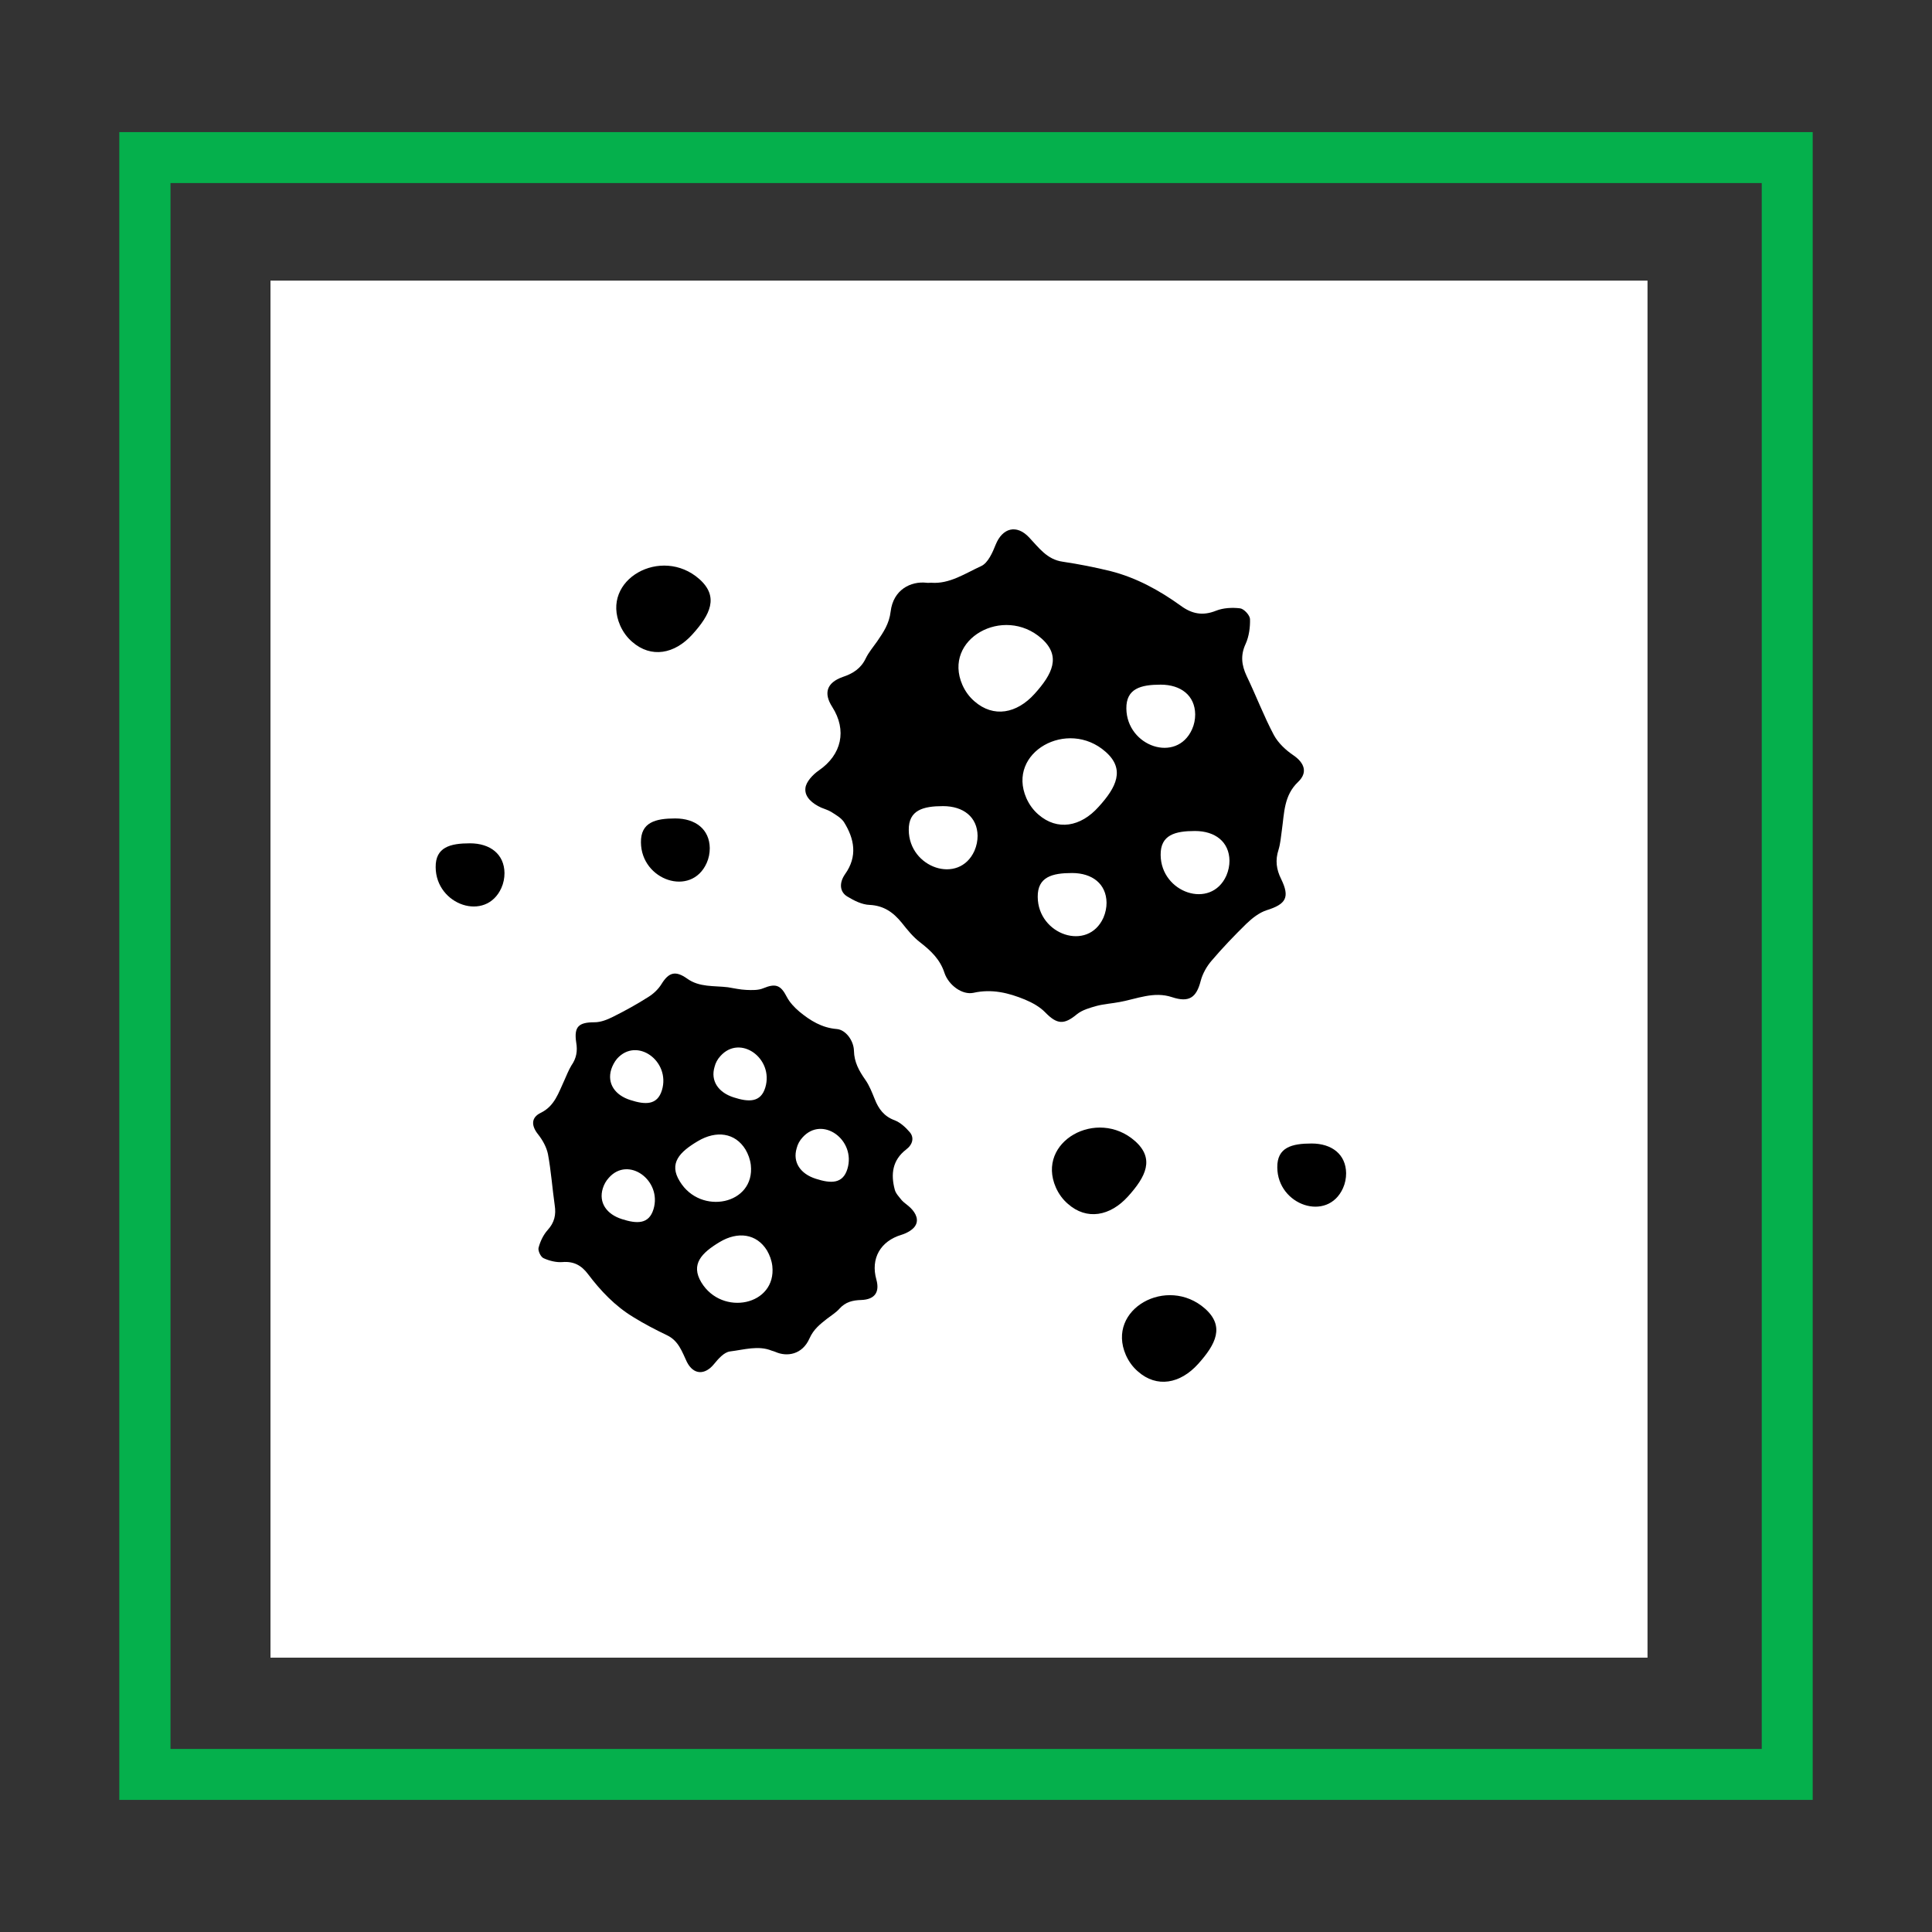 <?xml version="1.0" encoding="utf-8"?>
<!-- Generator: Adobe Illustrator 28.1.0, SVG Export Plug-In . SVG Version: 6.00 Build 0)  -->
<svg version="1.1" id="Layer_1" xmlns="http://www.w3.org/2000/svg" xmlns:xlink="http://www.w3.org/1999/xlink" x="0px" y="0px"
	 viewBox="0 0 800 800" style="enable-background:new 0 0 800 800;" xml:space="preserve">
<rect x="0" y="0" width="800" height="800" fill="#333333" stroke="none"/>
<style type="text/css">
	.st0{fill:#FFFFFF;}
	.st1{fill:#05B04C;}
</style>
<rect x="112" y="116.2" class="st0" width="570.2" height="570.2"/>
<g>
	<path d="M557.4,485.8c0,2.1-0.4,4.2-1.3,6.2c-6.4,14.2-27.1,7.1-27.2-8.6c-0.1-8.3,6-9.9,14.2-9.9
		C551.5,473.5,557.3,478,557.4,485.8L557.4,485.8z"/>
	<path d="M208.9,361.5c0,2.1-0.4,4.2-1.3,6.2c-6.4,14.2-27.1,7.1-27.2-8.6c-0.1-8.3,6-9.9,14.2-9.9
		C203,349.2,208.8,353.7,208.9,361.5L208.9,361.5z"/>
	<path d="M293.9,351.2c0,2.1-0.4,4.2-1.3,6.2c-6.4,14.2-27.1,7.1-27.2-8.6c-0.1-8.3,6-9.9,14.2-9.9
		C288,338.9,293.8,343.4,293.9,351.2L293.9,351.2z"/>
	<path d="M471.2,567.9c-2.1-1.8-3.8-4.1-5-6.8c-8.3-19,17.1-33.1,32.8-19.2c8.2,7.3,4.5,14.7-2.9,22.9
		C488.7,573,479,574.8,471.2,567.9L471.2,567.9z"/>
	<path d="M261.8,265.8c-2.1-1.8-3.8-4.1-5-6.8c-8.3-19,17.1-33.1,32.8-19.2c8.2,7.3,4.5,14.7-2.9,22.9
		C279.3,270.9,269.6,272.6,261.8,265.8L261.8,265.8z"/>
	<path d="M442.2,498.5c-2.1-1.8-3.8-4.1-5-6.8c-8.3-19,17.1-33.1,32.8-19.2c8.2,7.3,4.5,14.7-2.9,22.9
		C459.7,503.6,450,505.4,442.2,498.5L442.2,498.5z"/>
	<path d="M530.8,343.7c1-7,0.8-14.3,6.7-19.9c4.1-3.9,2.7-7.9-2-11.1c-3.1-2.1-6.2-5-8-8.3c-4.2-7.9-7.4-16.4-11.3-24.5
		c-2.1-4.5-2.6-8.6-0.4-13.3c1.4-3.1,1.9-6.9,1.8-10.3c-0.1-1.6-2.5-4.2-4.1-4.4c-3.3-0.4-7-0.2-10,1c-5.5,2.2-10,1.3-14.6-2.1
		c-8.9-6.4-18.4-11.6-29-14.3c-6.5-1.6-13.1-2.9-19.8-3.9c-6.6-0.9-10-5.9-14-10.1c-5.2-5.5-11-3.9-13.8,3c-1.3,3.3-3.2,7.6-6,8.9
		c-6.6,3-13.1,7.5-20.7,6.9c-0.9,0-1.4,0.1-2,0c-6.4-0.7-13.7,2.8-14.8,11.9c-0.6,5.1-3,8.6-5.6,12.4c-1.6,2.3-3.5,4.5-4.7,7
		c-2,4.2-5.3,6.3-9.5,7.7c-6.8,2.4-8,6.8-4.4,12.4c6.2,9.7,3.9,19.8-5.5,26.3c-2.5,1.7-5.4,4.8-5.6,7.4c-0.4,3.7,3,6.4,6.5,8
		c1.4,0.6,2.9,1,4.2,1.8c1.9,1.2,4,2.4,5.2,4.1c4.4,7,5.8,14.3,0.5,21.7c-2.5,3.6-2.2,7.3,0.9,9.2c2.8,1.7,6.1,3.4,9.3,3.5
		c5.9,0.3,9.8,3.1,13.3,7.4c2.3,2.9,4.7,5.9,7.6,8.1c4.5,3.5,8.3,7.1,10.1,12.7c1.7,5,7.3,9.2,12,8.2c7.6-1.7,14.5,0,21.3,2.8
		c3.1,1.3,6.2,3,8.5,5.4c4.8,4.9,7.7,5.1,13,0.7c2.2-1.8,5.4-2.7,8.3-3.5c3.1-0.8,6.4-1,9.5-1.6c7.1-1.3,14.1-4.5,21.6-2
		c7,2.3,10.1,0.3,11.9-6.8c0.8-3,2.5-6,4.5-8.3c4.5-5.3,9.4-10.4,14.4-15.3c2.4-2.3,5.3-4.6,8.4-5.6c8-2.5,9.7-5.3,6-12.9
		c-2-4-2.5-7.8-1.1-12.1C530.2,349.3,530.4,346.5,530.8,343.7L530.8,343.7z M403.5,352.3c-6.4,14.2-27.1,7.1-27.2-8.6
		c-0.1-8.3,6-9.9,14.2-9.9c8.4,0,14.2,4.5,14.3,12.3C404.8,348.1,404.4,350.2,403.5,352.3L403.5,352.3z M403.5,290.4
		c-2.1-1.8-3.8-4.1-5-6.8c-8.3-19,17.1-33.1,32.8-19.2c8.2,7.3,4.5,14.7-2.9,22.9C421,295.5,411.4,297.3,403.5,290.4L403.5,290.4z
		 M456.9,380c-6.4,14.2-27.1,7.1-27.2-8.6c-0.1-8.3,6-9.9,14.2-9.9c8.4,0,14.2,4.5,14.3,12.3C458.2,375.8,457.8,377.9,456.9,380
		L456.9,380z M454.9,334.1c-7.4,8.3-17.1,10-24.9,3.2c-2.1-1.8-3.8-4.1-5-6.8c-8.3-19,17.1-33.1,32.8-19.2
		C466,318.5,462.3,326,454.9,334.1L454.9,334.1z M466.4,293.4c-0.1-8.3,6-9.9,14.2-9.9c8.4,0,14.2,4.5,14.3,12.3
		c0,2.1-0.4,4.2-1.3,6.2C487.2,316.2,466.6,309.1,466.4,293.4L466.4,293.4z M507.8,362.6c-6.4,14.2-27.1,7.1-27.2-8.6
		c-0.1-8.3,6-9.9,14.2-9.9c8.4,0,14.2,4.5,14.3,12.3C509.1,358.4,508.7,360.5,507.8,362.6L507.8,362.6z"/>
	<path d="M233.7,447.3c-2.4,5.1-4,10.7-9.8,13.5c-4.1,2-3.9,5.4-1.1,8.9c1.9,2.4,3.5,5.3,4.1,8.2c1.3,7,1.8,14.2,2.8,21.2
		c0.6,3.9-0.1,7.1-2.9,10.2c-1.8,2-3.1,4.7-3.8,7.4c-0.3,1.2,0.9,3.8,2.1,4.3c2.4,1.1,5.3,1.8,7.8,1.6c4.7-0.4,7.9,1.4,10.6,5
		c5.2,6.9,11.2,13.2,18.6,17.7c4.5,2.8,9.3,5.3,14.1,7.6c4.8,2.3,6.2,6.8,8.2,11c2.7,5.4,7.4,5.6,11.2,1c1.8-2.2,4.2-5,6.7-5.3
		c5.8-0.7,11.7-2.6,17.3-0.3c0.6,0.2,1.1,0.3,1.5,0.5c4.7,2.1,11.1,1.2,14.1-5.6c1.7-3.8,4.3-5.8,7.2-8.1c1.8-1.4,3.8-2.6,5.2-4.2
		c2.5-2.8,5.5-3.5,9-3.6c5.7-0.2,7.7-3.3,6.3-8.4c-2.5-8.8,1.7-16,10.4-18.6c2.3-0.7,5.2-2.3,6-4.3c1.2-2.7-0.7-5.6-3.1-7.6
		c-0.9-0.8-2-1.5-2.8-2.4c-1.1-1.4-2.5-2.8-2.9-4.4c-1.7-6.4-1-12.2,4.7-16.6c2.8-2.1,3.4-5,1.5-7.2c-1.7-2-3.9-4-6.2-4.9
		c-4.4-1.6-6.7-4.7-8.3-8.8c-1.1-2.7-2.2-5.6-3.9-8c-2.6-3.7-4.6-7.3-4.7-12c-0.1-4.2-3.4-8.7-7.1-9c-6.2-0.5-11-3.5-15.5-7.2
		c-2-1.7-4-3.8-5.2-6.1c-2.5-4.9-4.6-5.7-9.7-3.6c-2.1,0.9-4.7,0.8-7.1,0.7c-2.5-0.1-5.1-0.7-7.6-1.1c-5.7-0.7-11.8,0.1-16.9-3.6
		c-4.8-3.4-7.6-2.6-10.6,2.3c-1.3,2.1-3.3,4-5.4,5.3c-4.7,3-9.6,5.7-14.6,8.2c-2.4,1.2-5.1,2.3-7.7,2.3c-6.6,0-8.6,1.8-7.6,8.4
		c0.6,3.5,0.1,6.5-2,9.5C235.4,443.2,234.6,445.3,233.7,447.3L233.7,447.3z M332.3,471c8.2-9.2,22.2,1,18.6,13
		c-1.9,6.3-6.9,6.1-13.1,4.1c-6.3-2-9.7-6.8-7.9-12.7C330.3,473.8,331.1,472.3,332.3,471L332.3,471z M317.6,517.8
		c1.1,1.9,1.9,4,2.2,6.4c1.8,16.4-20.8,21-29.4,6.8c-4.5-7.5,0.1-12.2,7.6-16.7C305.5,509.8,313.3,510.8,317.6,517.8z M298.3,437.3
		c8.2-9.2,22.2,1,18.6,13c-1.9,6.3-6.9,6.1-13.1,4.1c-6.3-2-9.7-6.8-7.9-12.7C296.3,440.1,297.1,438.6,298.3,437.3L298.3,437.3z
		 M289,472.5c7.6-4.5,15.4-3.5,19.7,3.5c1.1,1.9,1.9,4,2.2,6.4c1.8,16.4-20.8,21-29.4,6.8C276.8,481.7,281.4,477,289,472.5
		L289,472.5z M270.6,500.7c-1.9,6.3-6.9,6.1-13.1,4.1c-6.3-2-9.7-6.8-7.9-12.7c0.5-1.6,1.3-3.1,2.5-4.4
		C260.2,478.5,274.2,488.8,270.6,500.7L270.6,500.7z M255.5,438.4c8.2-9.2,22.2,1,18.6,13c-1.9,6.3-6.9,6.1-13.1,4.1
		c-6.3-2-9.7-6.8-7.9-12.7C253.6,441.3,254.4,439.7,255.5,438.4L255.5,438.4z"/>
</g>
<path class="st1" d="M750.6,745.3H49.4V54.7h701.2L750.6,745.3L750.6,745.3z M70.6,724.2h658.9V75.8H70.6V724.2L70.6,724.2z"/>
</svg>
